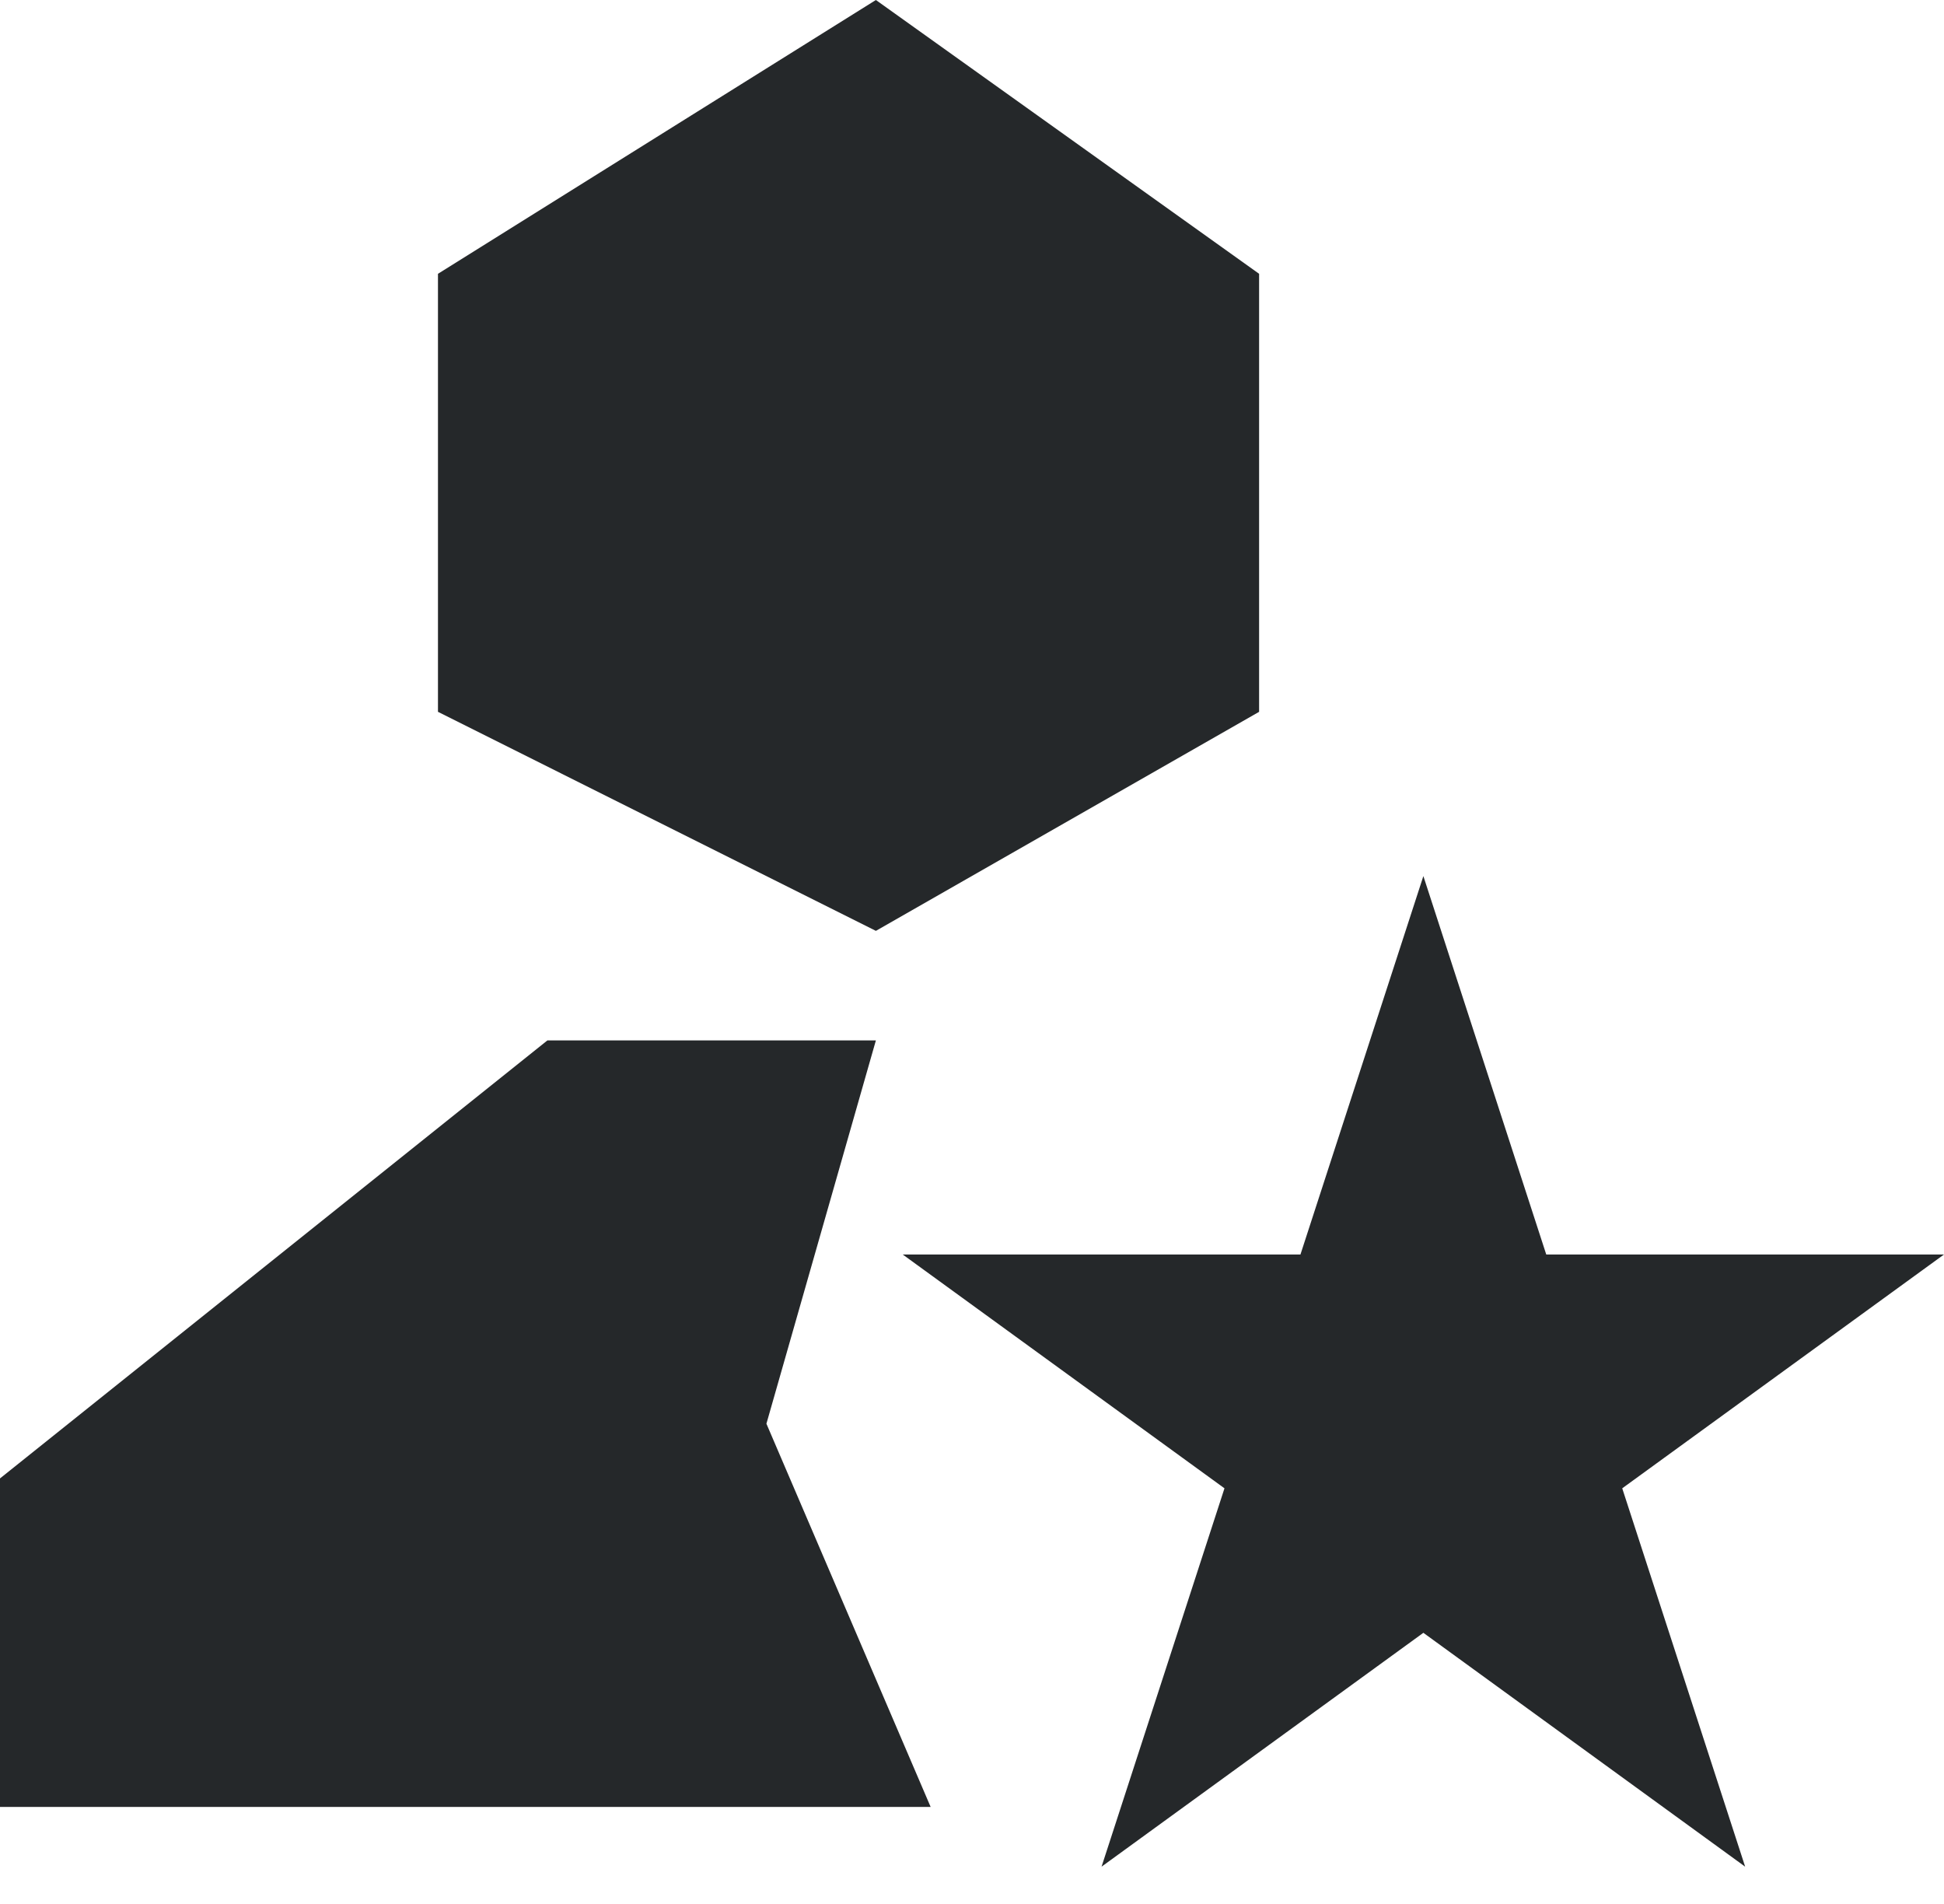 <?xml version="1.0" encoding="UTF-8"?>
<svg xmlns="http://www.w3.org/2000/svg" width="48" height="47" viewBox="0 0 48 47" fill="none">
  <path d="M10.814 17.572V6.759L21.627 0L31.089 6.759V17.572L21.627 22.979L10.814 17.572Z" fill="#25282A"></path>
  <path d="M22.979 44.606H0V36.496L13.517 25.683H21.627L18.924 35.145L22.979 44.606Z" fill="#25282A"></path>
  <path d="M38.179 30.968L35.145 21.627L32.11 30.968H22.289L30.234 36.74L27.199 46.08L35.145 40.307L43.09 46.08L40.055 36.74L48 30.968H38.179Z" fill="#25282A"></path>
</svg>
